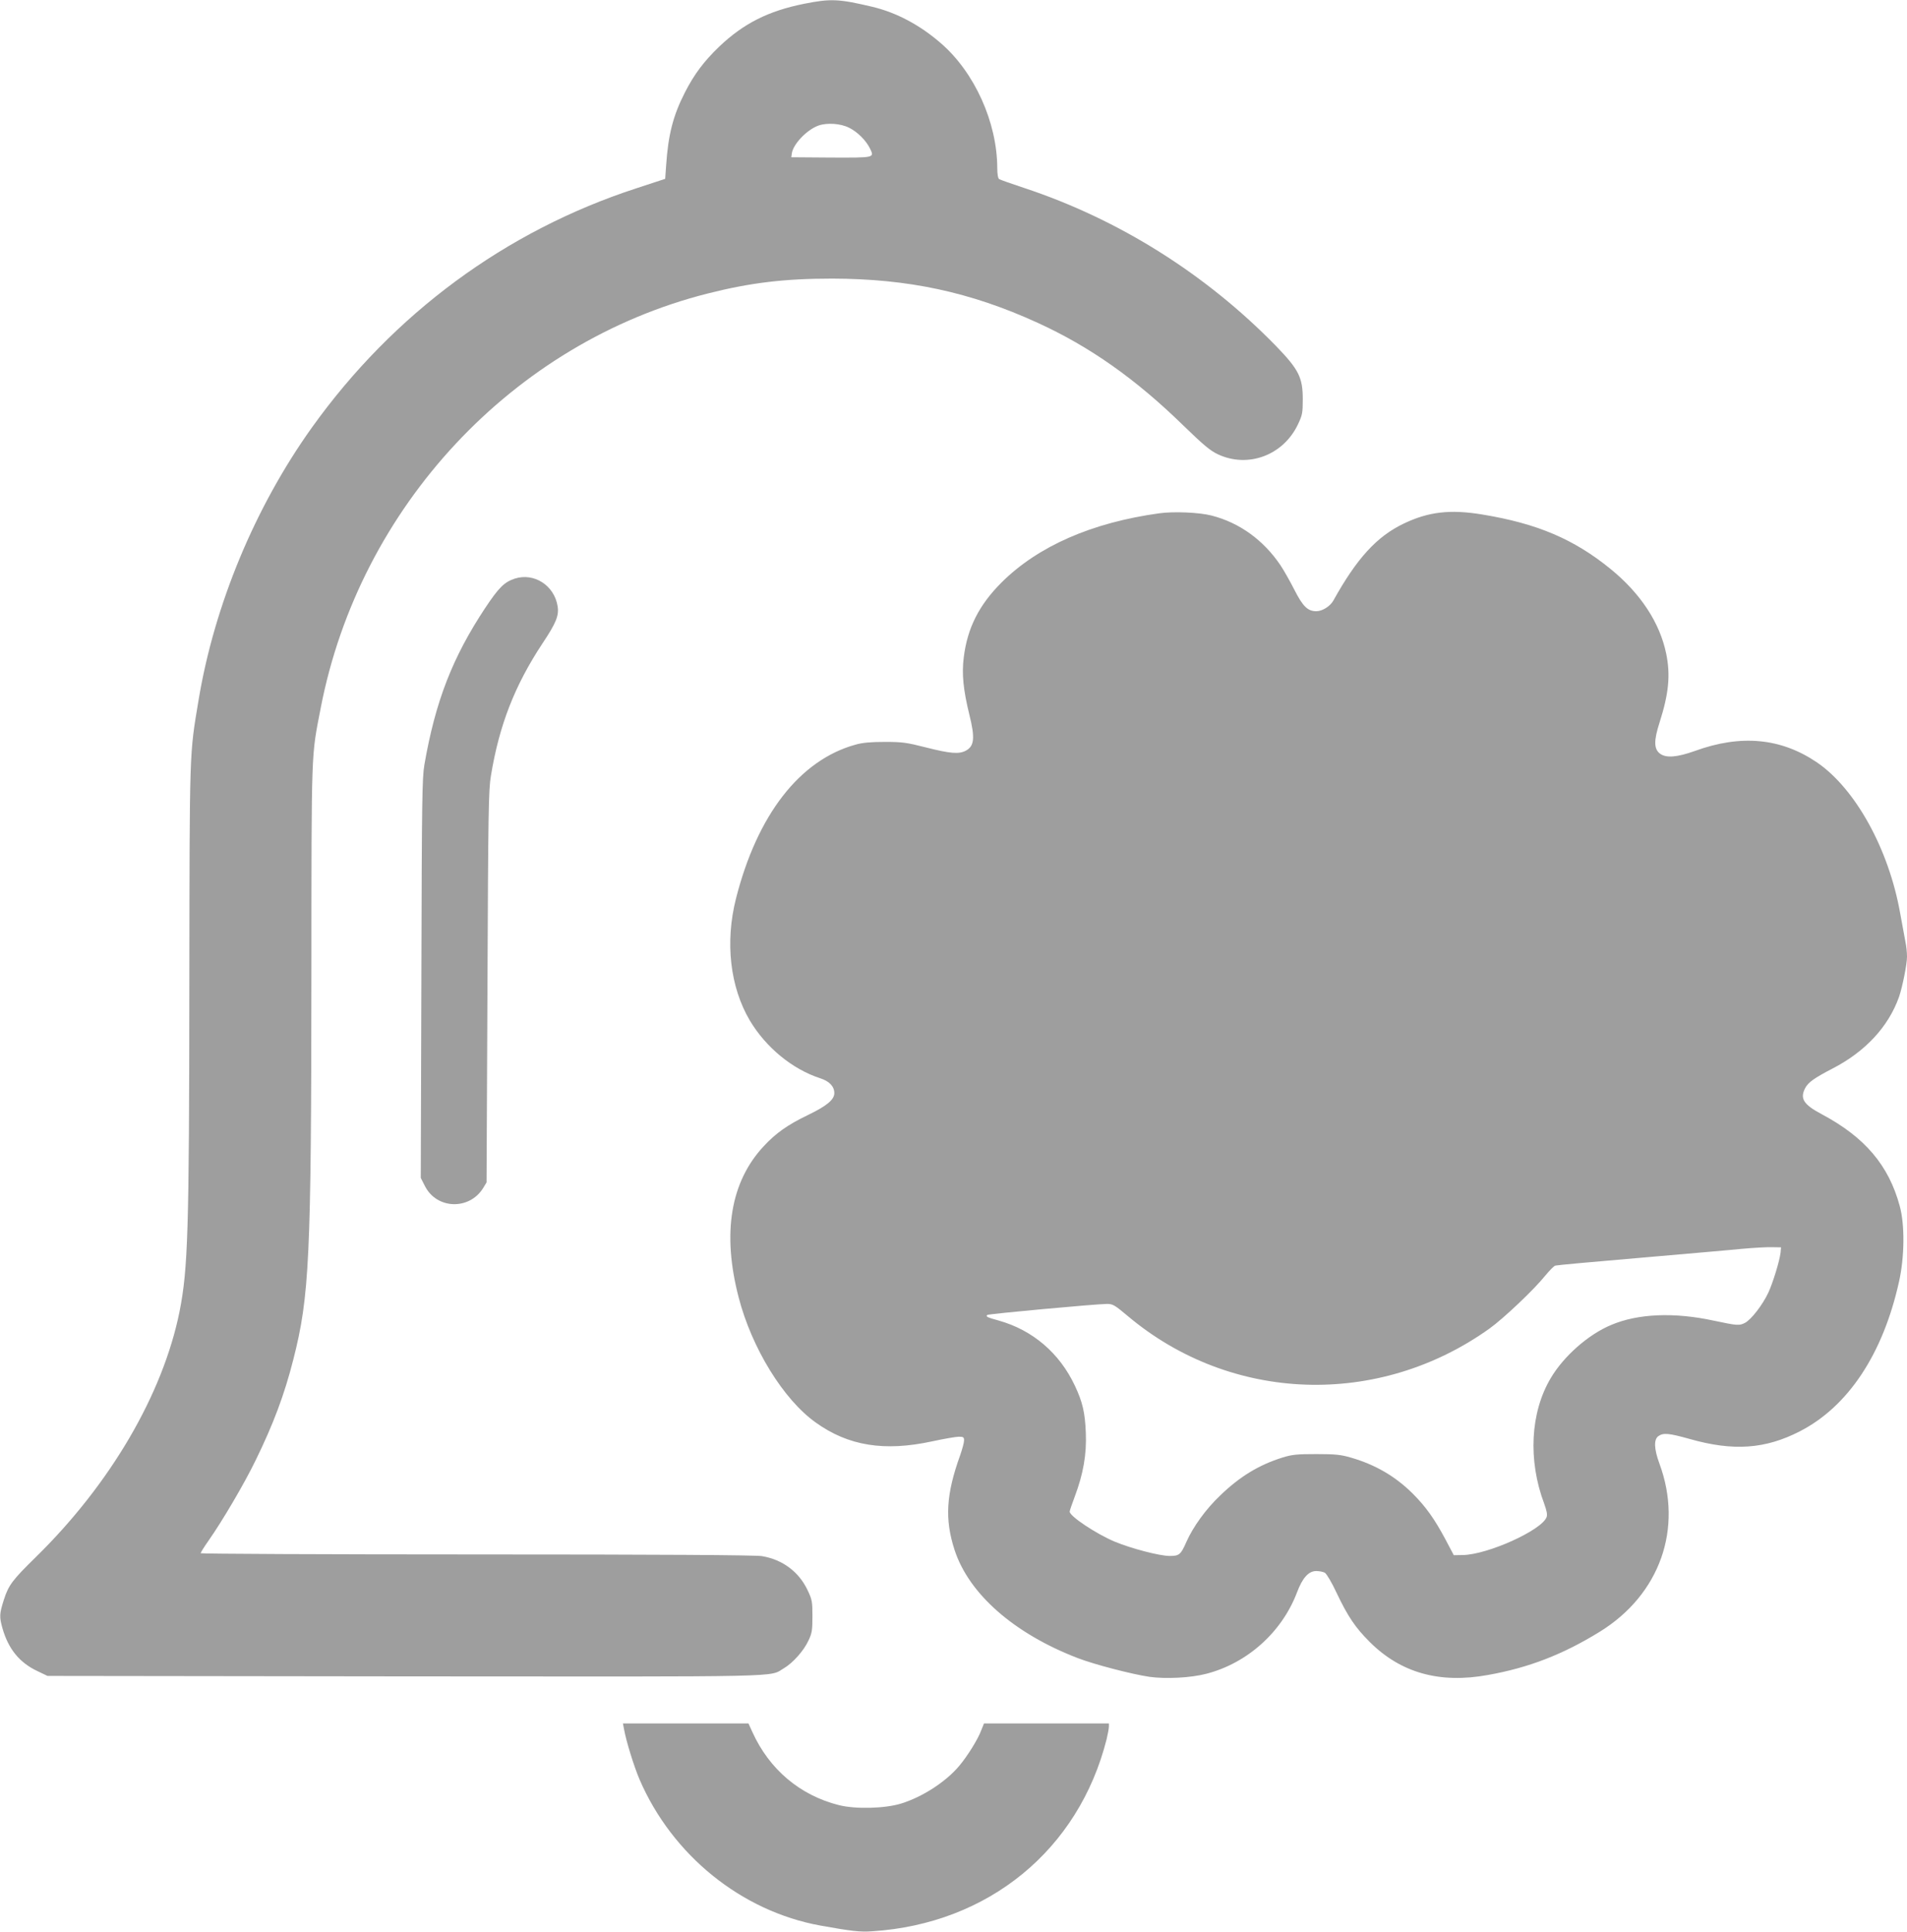 <?xml version="1.0" standalone="no"?>
<!DOCTYPE svg PUBLIC "-//W3C//DTD SVG 20010904//EN"
 "http://www.w3.org/TR/2001/REC-SVG-20010904/DTD/svg10.dtd">
<svg version="1.0" xmlns="http://www.w3.org/2000/svg"
 width="1264pt" height="1280pt" viewBox="0 0 1264 1280"
 preserveAspectRatio="xMidYMid meet">
<g transform="translate(0,1280) scale(0.1,-0.1)"
fill="#9e9e9e" stroke="none">
<path d="M5330 12775 c-239 -48 -402 -131 -563 -284 -100 -96 -165 -182 -226
-301 -79 -154 -112 -280 -126 -490 l-6 -85 -192 -63 c-865 -282 -1609 -830
-2149 -1584 -377 -527 -647 -1175 -752 -1808 -61 -367 -59 -304 -61 -1880 -1
-1642 -9 -1888 -65 -2171 -111 -549 -460 -1145 -955 -1629 -152 -149 -178
-183 -209 -279 -30 -94 -31 -114 -10 -189 39 -138 113 -229 232 -285 l67 -32
2365 -3 c2591 -2 2413 -6 2516 54 59 35 131 115 162 182 24 50 27 69 27 162 0
97 -2 110 -32 173 -58 123 -168 204 -304 226 -43 7 -674 11 -1891 11 -1006 0
-1828 4 -1828 8 0 5 23 42 52 83 90 128 237 377 313 534 116 237 190 433 249
666 107 418 119 675 120 2554 1 1524 -2 1434 62 1765 258 1332 1274 2419 2564
2745 284 72 512 99 825 99 504 -1 917 -89 1363 -293 346 -158 649 -372 964
-679 135 -131 179 -168 230 -192 200 -94 434 -7 531 198 29 61 32 75 32 167 0
144 -27 197 -177 352 -465 477 -1043 840 -1668 1047 -85 28 -161 55 -167 59
-8 5 -13 33 -13 75 -1 301 -150 632 -373 825 -139 121 -295 204 -455 242 -224
53 -276 55 -452 20z m297 -821 c56 -27 114 -85 140 -139 29 -61 32 -60 -258
-59 l-264 2 3 23 c7 62 99 159 177 187 57 20 146 14 202 -14z"/>
<path d="M7685 9399 c-449 -62 -804 -218 -1046 -458 -150 -150 -227 -302 -251
-497 -14 -109 -3 -216 37 -379 39 -156 33 -210 -25 -240 -45 -23 -103 -18
-261 22 -129 33 -158 37 -274 37 -94 0 -148 -5 -194 -18 -370 -102 -652 -465
-793 -1021 -73 -289 -39 -585 92 -807 107 -179 282 -323 467 -383 60 -19 93
-54 93 -98 0 -44 -50 -85 -176 -146 -133 -64 -211 -119 -291 -205 -221 -236
-278 -577 -167 -1003 87 -336 297 -677 511 -829 216 -155 455 -193 770 -125
79 17 159 31 178 31 31 0 35 -3 35 -25 0 -14 -12 -58 -26 -98 -93 -258 -103
-424 -37 -627 95 -292 395 -555 817 -717 109 -42 359 -107 475 -124 108 -15
272 -7 376 20 272 70 502 276 602 540 36 96 77 141 127 141 21 0 46 -5 57 -11
11 -6 46 -64 78 -133 74 -156 125 -232 221 -327 205 -204 462 -276 781 -218
272 48 500 137 743 287 398 246 554 684 395 1114 -36 98 -38 160 -7 182 33 23
69 20 208 -19 289 -82 501 -67 730 51 320 164 551 513 657 991 37 164 39 378
5 501 -73 271 -232 457 -517 609 -121 64 -146 104 -110 173 20 38 59 66 182
130 217 112 370 277 440 474 23 67 53 217 53 267 0 26 -4 69 -10 96 -5 26 -21
112 -35 190 -75 426 -297 828 -553 1002 -238 161 -503 186 -808 75 -118 -42
-190 -48 -231 -18 -41 31 -42 86 -3 207 61 191 73 314 44 455 -42 205 -169
399 -369 562 -242 197 -485 301 -851 361 -212 35 -356 18 -519 -60 -179 -85
-312 -231 -467 -510 -21 -38 -73 -71 -113 -71 -57 0 -89 31 -145 141 -29 57
-71 131 -93 164 -113 167 -272 282 -457 329 -80 21 -251 28 -345 15z m4117
-4899 c-6 -53 -50 -198 -81 -265 -38 -81 -112 -177 -154 -200 -38 -20 -51 -19
-207 14 -263 57 -503 47 -680 -28 -152 -63 -315 -207 -401 -352 -136 -228
-152 -545 -44 -832 18 -50 22 -73 16 -90 -33 -87 -390 -248 -555 -251 l-60 -1
-56 106 c-72 135 -130 216 -216 302 -116 115 -248 192 -411 239 -65 19 -102
23 -228 23 -129 0 -160 -3 -225 -23 -156 -49 -283 -126 -413 -252 -94 -89
-179 -207 -223 -306 -37 -85 -48 -94 -110 -94 -68 0 -255 49 -366 95 -123 52
-298 168 -298 199 0 6 16 52 35 103 55 147 78 276 72 418 -5 135 -22 206 -72
312 -102 218 -281 370 -506 433 -76 21 -87 26 -75 37 7 7 714 72 793 73 39 0
51 -7 139 -81 684 -575 1661 -608 2397 -82 93 67 293 256 368 349 29 35 59 66
68 68 9 3 259 26 556 51 297 26 603 52 680 60 77 7 167 12 200 11 l60 -1 -3
-35z"/>
<path d="M3412 8966 c-69 -23 -105 -58 -195 -193 -218 -329 -331 -620 -404
-1040 -15 -88 -17 -227 -20 -1418 l-4 -1320 28 -55 c78 -153 293 -160 385 -13
l23 38 6 1295 c5 1161 7 1306 23 1400 55 335 158 599 342 877 90 135 110 184
100 246 -22 138 -156 224 -284 183z"/>
<path d="M4136 1343 c15 -83 66 -247 103 -334 217 -503 676 -873 1198 -968
207 -37 262 -44 345 -38 770 50 1368 540 1553 1273 8 34 15 71 15 83 l0 21
-414 0 -414 0 -18 -45 c-22 -60 -92 -172 -146 -236 -88 -105 -242 -205 -383
-249 -108 -34 -304 -39 -415 -11 -258 65 -461 237 -573 484 l-26 57 -416 0
-416 0 7 -37z"/>
</g>
</svg>
